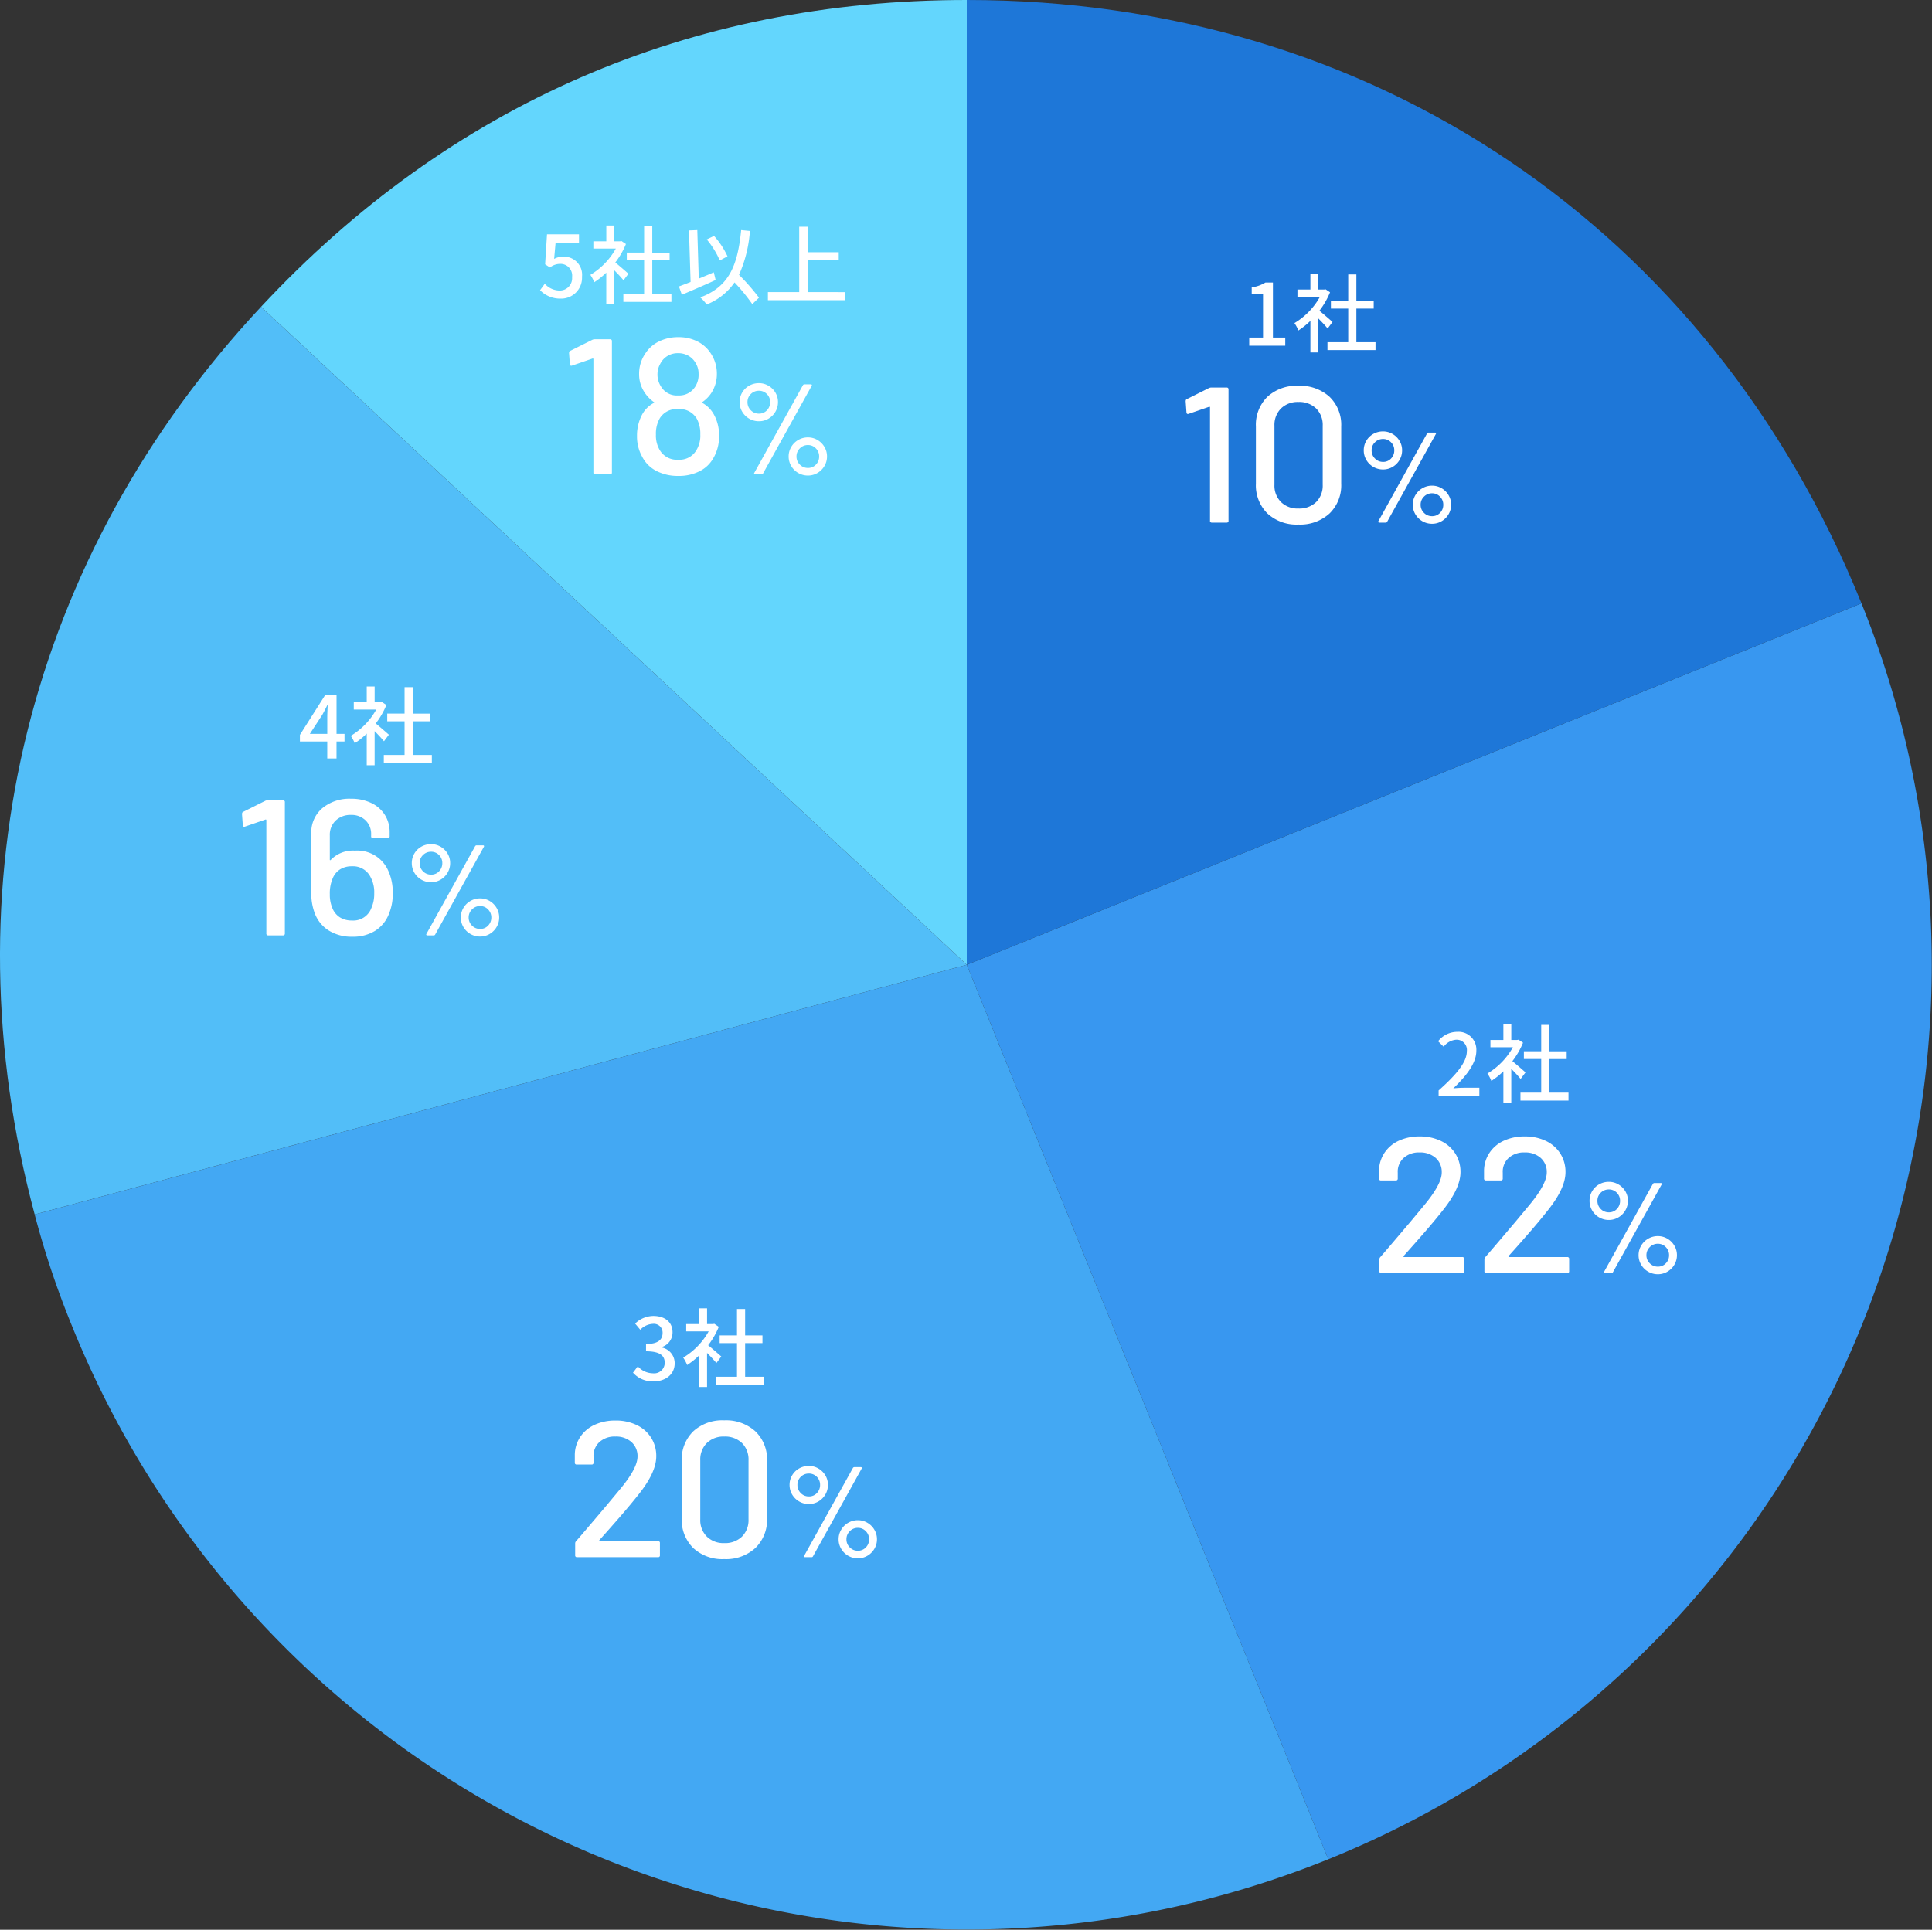 <svg xmlns="http://www.w3.org/2000/svg" xmlns:xlink="http://www.w3.org/1999/xlink" width="360.346" height="360.012" viewBox="0 0 360.346 360.012">
  <rect x="0" y="0" width="360.346" height="360.012" fill="#333333" stroke="none"/>
  <defs>
    <clipPath id="clip-path">
      <rect id="長方形_1378" data-name="長方形 1378" width="360.346" height="360.012" fill="none"/>
    </clipPath>
  </defs>
  <g id="グループ_6705" data-name="グループ 6705" transform="translate(2188 857.006)">
    <g id="グループ_6702" data-name="グループ 6702" transform="translate(-2188 -857.006)">
      <g id="グループ_5988" data-name="グループ 5988" clip-path="url(#clip-path)">
        <path id="パス_4720" data-name="パス 4720" d="M182.084,179.982,50.453,57.234C85.7,19.432,130.395,0,182.084,0Z" transform="translate(-1.767)" fill="#63d6fd"/>
        <path id="パス_4721" data-name="パス 4721" d="M180.317,182.059,6.467,228.642C-10,167.193,5.3,105.838,48.686,59.311Z" transform="translate(0 -2.077)" fill="#52bef8"/>
        <path id="パス_4722" data-name="パス 4722" d="M180.552,186.514l67.423,166.877a179.982,179.982,0,0,1-234.3-99.454A166.028,166.028,0,0,1,6.7,233.1Z" transform="translate(-0.235 -6.532)" fill="#43a8f3"/>
        <path id="パス_4723" data-name="パス 4723" d="M186.861,184.067l166.877-67.423a179.982,179.982,0,0,1-99.454,234.3Z" transform="translate(-6.544 -4.085)" fill="#3897f0"/>
        <path id="パス_4724" data-name="パス 4724" d="M186.861,179.982V0c75.545,0,138.577,42.515,166.877,112.559Z" transform="translate(-6.544)" fill="#1e77d8"/>
      </g>
    </g>
    <path id="パス_5952" data-name="パス 5952" d="M6.12-25.092a1.032,1.032,0,0,1,.468-.108H9.432a.318.318,0,0,1,.36.36V-.36a.318.318,0,0,1-.36.36H6.7a.318.318,0,0,1-.36-.36V-21.492a.121.121,0,0,0-.054-.108.119.119,0,0,0-.126,0l-3.78,1.3a.4.4,0,0,1-.18.036q-.216,0-.252-.288L1.8-22.608q0-.36.216-.432ZM22.824.36a7.963,7.963,0,0,1-5.778-2.07A7.376,7.376,0,0,1,14.9-7.272V-17.928a7.317,7.317,0,0,1,2.142-5.544,8,8,0,0,1,5.778-2.052,8.133,8.133,0,0,1,5.814,2.052,7.253,7.253,0,0,1,2.178,5.544V-7.272A7.311,7.311,0,0,1,28.638-1.71,8.091,8.091,0,0,1,22.824.36Zm0-2.988a4.513,4.513,0,0,0,3.312-1.206A4.319,4.319,0,0,0,27.36-7.056V-18.072a4.319,4.319,0,0,0-1.224-3.222A4.513,4.513,0,0,0,22.824-22.5a4.416,4.416,0,0,0-3.24,1.206,4.319,4.319,0,0,0-1.224,3.222V-7.056a4.319,4.319,0,0,0,1.224,3.222A4.416,4.416,0,0,0,22.824-2.628ZM38.616-9.912a3.549,3.549,0,0,1-1.812-.48,3.566,3.566,0,0,1-1.308-1.3,3.485,3.485,0,0,1-.48-1.8,3.441,3.441,0,0,1,.48-1.776A3.475,3.475,0,0,1,36.8-16.548a3.62,3.62,0,0,1,1.812-.468,3.441,3.441,0,0,1,1.776.48,3.624,3.624,0,0,1,1.3,1.284,3.378,3.378,0,0,1,.48,1.764,3.485,3.485,0,0,1-.48,1.8,3.594,3.594,0,0,1-1.3,1.3A3.441,3.441,0,0,1,38.616-9.912ZM37.92,0a.2.2,0,0,1-.192-.084.2.2,0,0,1,.024-.2l9.072-16.344a.311.311,0,0,1,.288-.168h1.176a.2.2,0,0,1,.192.084.2.2,0,0,1-.024.2L39.384-.168A.282.282,0,0,1,39.1,0Zm.7-11.328a1.981,1.981,0,0,0,1.488-.624,2.131,2.131,0,0,0,.6-1.536,2.04,2.04,0,0,0-.612-1.5,2.012,2.012,0,0,0-1.476-.612,2.08,2.08,0,0,0-1.512.612,2.02,2.02,0,0,0-.624,1.5,2.088,2.088,0,0,0,.624,1.536A2.059,2.059,0,0,0,38.616-11.328ZM47.76.216a3.549,3.549,0,0,1-1.812-.48,3.566,3.566,0,0,1-1.308-1.3,3.441,3.441,0,0,1-.48-1.776,3.441,3.441,0,0,1,.48-1.776,3.566,3.566,0,0,1,1.308-1.3,3.549,3.549,0,0,1,1.812-.48,3.441,3.441,0,0,1,1.776.48,3.594,3.594,0,0,1,1.3,1.3,3.441,3.441,0,0,1,.48,1.776,3.441,3.441,0,0,1-.48,1.776,3.594,3.594,0,0,1-1.3,1.3A3.441,3.441,0,0,1,47.76.216Zm0-1.416a1.981,1.981,0,0,0,1.488-.624,2.1,2.1,0,0,0,.6-1.512,2.08,2.08,0,0,0-.612-1.512,1.992,1.992,0,0,0-1.476-.624,2.059,2.059,0,0,0-1.512.624,2.059,2.059,0,0,0-.624,1.512,2.059,2.059,0,0,0,.624,1.512A2.059,2.059,0,0,0,47.76-1.2Z" transform="translate(-1968.656 -759.506)" fill="#fff"/>
    <path id="パス_5950" data-name="パス 5950" d="M6.444-3.168a.119.119,0,0,0,0,.126.121.121,0,0,0,.108.054H17.388a.318.318,0,0,1,.36.36V-.36a.318.318,0,0,1-.36.36H2.3a.318.318,0,0,1-.36-.36v-2.2a.589.589,0,0,1,.18-.432q1.224-1.4,5.616-6.588l2.484-2.988q3.348-4,3.348-6.192a3.488,3.488,0,0,0-1.134-2.718A4.309,4.309,0,0,0,9.432-22.5a4.2,4.2,0,0,0-2.988,1.044,3.465,3.465,0,0,0-1.08,2.736v1.08a.318.318,0,0,1-.36.36H2.232a.318.318,0,0,1-.36-.36v-1.548A6.136,6.136,0,0,1,2.934-22.5a6.414,6.414,0,0,1,2.682-2.214,9.072,9.072,0,0,1,3.816-.774,8.908,8.908,0,0,1,4.032.864,6.427,6.427,0,0,1,2.664,2.376,6.364,6.364,0,0,1,.936,3.42q0,2.988-3.24,7.056Q12.384-9.936,10.4-7.65T6.444-3.168Zm19.584,0a.119.119,0,0,0,0,.126.121.121,0,0,0,.108.054H36.972a.318.318,0,0,1,.36.36V-.36a.318.318,0,0,1-.36.36H21.888a.318.318,0,0,1-.36-.36v-2.2a.589.589,0,0,1,.18-.432q1.224-1.4,5.616-6.588l2.484-2.988q3.348-4,3.348-6.192a3.488,3.488,0,0,0-1.134-2.718A4.309,4.309,0,0,0,29.016-22.5a4.2,4.2,0,0,0-2.988,1.044,3.465,3.465,0,0,0-1.08,2.736v1.08a.318.318,0,0,1-.36.36H21.816a.318.318,0,0,1-.36-.36v-1.548A6.136,6.136,0,0,1,22.518-22.5,6.414,6.414,0,0,1,25.2-24.714a9.072,9.072,0,0,1,3.816-.774,8.908,8.908,0,0,1,4.032.864,6.427,6.427,0,0,1,2.664,2.376,6.364,6.364,0,0,1,.936,3.42q0,2.988-3.24,7.056-1.44,1.836-3.42,4.122T26.028-3.168ZM44.736-9.912a3.549,3.549,0,0,1-1.812-.48,3.566,3.566,0,0,1-1.308-1.3,3.485,3.485,0,0,1-.48-1.8,3.441,3.441,0,0,1,.48-1.776,3.475,3.475,0,0,1,1.308-1.284,3.62,3.62,0,0,1,1.812-.468,3.441,3.441,0,0,1,1.776.48,3.624,3.624,0,0,1,1.3,1.284,3.378,3.378,0,0,1,.48,1.764,3.485,3.485,0,0,1-.48,1.8,3.594,3.594,0,0,1-1.3,1.3A3.441,3.441,0,0,1,44.736-9.912ZM44.04,0a.2.2,0,0,1-.192-.084.2.2,0,0,1,.024-.2l9.072-16.344a.311.311,0,0,1,.288-.168h1.176a.2.2,0,0,1,.192.084.2.2,0,0,1-.024.2L45.5-.168A.282.282,0,0,1,45.216,0Zm.7-11.328a1.981,1.981,0,0,0,1.488-.624,2.131,2.131,0,0,0,.6-1.536,2.04,2.04,0,0,0-.612-1.5,2.012,2.012,0,0,0-1.476-.612,2.08,2.08,0,0,0-1.512.612,2.02,2.02,0,0,0-.624,1.5,2.088,2.088,0,0,0,.624,1.536A2.059,2.059,0,0,0,44.736-11.328ZM53.88.216a3.549,3.549,0,0,1-1.812-.48,3.566,3.566,0,0,1-1.308-1.3,3.441,3.441,0,0,1-.48-1.776,3.441,3.441,0,0,1,.48-1.776,3.566,3.566,0,0,1,1.308-1.3,3.549,3.549,0,0,1,1.812-.48,3.441,3.441,0,0,1,1.776.48,3.594,3.594,0,0,1,1.3,1.3,3.441,3.441,0,0,1,.48,1.776,3.441,3.441,0,0,1-.48,1.776,3.594,3.594,0,0,1-1.3,1.3A3.441,3.441,0,0,1,53.88.216Zm0-1.416a1.981,1.981,0,0,0,1.488-.624,2.1,2.1,0,0,0,.6-1.512,2.08,2.08,0,0,0-.612-1.512,1.992,1.992,0,0,0-1.476-.624,2.059,2.059,0,0,0-1.512.624,2.059,2.059,0,0,0-.624,1.512,2.059,2.059,0,0,0,.624,1.512A2.059,2.059,0,0,0,53.88-1.2Z" transform="translate(-1932.662 -619.506)" fill="#fff"/>
    <path id="パス_5948" data-name="パス 5948" d="M6.444-3.168a.119.119,0,0,0,0,.126.121.121,0,0,0,.108.054H17.388a.318.318,0,0,1,.36.36V-.36a.318.318,0,0,1-.36.36H2.3a.318.318,0,0,1-.36-.36v-2.2a.589.589,0,0,1,.18-.432q1.224-1.4,5.616-6.588l2.484-2.988q3.348-4,3.348-6.192a3.488,3.488,0,0,0-1.134-2.718A4.309,4.309,0,0,0,9.432-22.5a4.2,4.2,0,0,0-2.988,1.044,3.465,3.465,0,0,0-1.08,2.736v1.08a.318.318,0,0,1-.36.36H2.232a.318.318,0,0,1-.36-.36v-1.548A6.136,6.136,0,0,1,2.934-22.5a6.414,6.414,0,0,1,2.682-2.214,9.072,9.072,0,0,1,3.816-.774,8.908,8.908,0,0,1,4.032.864,6.427,6.427,0,0,1,2.664,2.376,6.364,6.364,0,0,1,.936,3.42q0,2.988-3.24,7.056Q12.384-9.936,10.4-7.65T6.444-3.168ZM29.736.36a7.963,7.963,0,0,1-5.778-2.07,7.376,7.376,0,0,1-2.142-5.562V-17.928a7.317,7.317,0,0,1,2.142-5.544,8,8,0,0,1,5.778-2.052,8.133,8.133,0,0,1,5.814,2.052,7.253,7.253,0,0,1,2.178,5.544V-7.272A7.311,7.311,0,0,1,35.55-1.71,8.091,8.091,0,0,1,29.736.36Zm0-2.988a4.513,4.513,0,0,0,3.312-1.206,4.319,4.319,0,0,0,1.224-3.222V-18.072a4.319,4.319,0,0,0-1.224-3.222A4.513,4.513,0,0,0,29.736-22.5a4.416,4.416,0,0,0-3.24,1.206,4.319,4.319,0,0,0-1.224,3.222V-7.056A4.319,4.319,0,0,0,26.5-3.834,4.416,4.416,0,0,0,29.736-2.628ZM45.528-9.912a3.549,3.549,0,0,1-1.812-.48,3.566,3.566,0,0,1-1.308-1.3,3.485,3.485,0,0,1-.48-1.8,3.441,3.441,0,0,1,.48-1.776,3.475,3.475,0,0,1,1.308-1.284,3.62,3.62,0,0,1,1.812-.468,3.441,3.441,0,0,1,1.776.48,3.624,3.624,0,0,1,1.3,1.284,3.378,3.378,0,0,1,.48,1.764,3.485,3.485,0,0,1-.48,1.8,3.594,3.594,0,0,1-1.3,1.3A3.441,3.441,0,0,1,45.528-9.912ZM44.832,0a.2.2,0,0,1-.192-.084.2.2,0,0,1,.024-.2l9.072-16.344a.311.311,0,0,1,.288-.168H55.2a.2.2,0,0,1,.192.084.2.2,0,0,1-.024.2L46.3-.168A.282.282,0,0,1,46.008,0Zm.7-11.328a1.981,1.981,0,0,0,1.488-.624,2.131,2.131,0,0,0,.6-1.536,2.04,2.04,0,0,0-.612-1.5,2.012,2.012,0,0,0-1.476-.612,2.08,2.08,0,0,0-1.512.612,2.02,2.02,0,0,0-.624,1.5,2.088,2.088,0,0,0,.624,1.536A2.059,2.059,0,0,0,45.528-11.328ZM54.672.216a3.549,3.549,0,0,1-1.812-.48,3.566,3.566,0,0,1-1.308-1.3,3.441,3.441,0,0,1-.48-1.776,3.441,3.441,0,0,1,.48-1.776,3.566,3.566,0,0,1,1.308-1.3,3.549,3.549,0,0,1,1.812-.48,3.441,3.441,0,0,1,1.776.48,3.594,3.594,0,0,1,1.3,1.3,3.441,3.441,0,0,1,.48,1.776,3.441,3.441,0,0,1-.48,1.776,3.594,3.594,0,0,1-1.3,1.3A3.441,3.441,0,0,1,54.672.216Zm0-1.416a1.981,1.981,0,0,0,1.488-.624,2.1,2.1,0,0,0,.6-1.512,2.08,2.08,0,0,0-.612-1.512,1.992,1.992,0,0,0-1.476-.624,2.059,2.059,0,0,0-1.512.624,2.059,2.059,0,0,0-.624,1.512,2.059,2.059,0,0,0,.624,1.512A2.059,2.059,0,0,0,54.672-1.2Z" transform="translate(-2082.662 -566.506)" fill="#fff"/>
    <path id="パス_5957" data-name="パス 5957" d="M6.12-25.092a1.032,1.032,0,0,1,.468-.108H9.432a.318.318,0,0,1,.36.36V-.36a.318.318,0,0,1-.36.36H6.7a.318.318,0,0,1-.36-.36V-21.492a.121.121,0,0,0-.054-.108.119.119,0,0,0-.126,0l-3.78,1.3a.4.4,0,0,1-.18.036q-.216,0-.252-.288L1.8-22.608q0-.36.216-.432ZM28.908-12.42a9.669,9.669,0,0,1,1.008,4.572A9.592,9.592,0,0,1,29.2-4a6.456,6.456,0,0,1-2.574,3.15,7.788,7.788,0,0,1-4.23,1.1A8.019,8.019,0,0,1,17.874-.972a6.5,6.5,0,0,1-2.61-3.456,10.362,10.362,0,0,1-.54-3.492V-19.008a5.906,5.906,0,0,1,2.052-4.716,7.939,7.939,0,0,1,5.364-1.764A8.54,8.54,0,0,1,25.9-24.7a6.026,6.026,0,0,1,2.538,2.214,5.961,5.961,0,0,1,.9,3.258v.72a.318.318,0,0,1-.36.36H26.244a.318.318,0,0,1-.36-.36v-.324a3.489,3.489,0,0,0-1.044-2.628,3.725,3.725,0,0,0-2.7-1.008,3.983,3.983,0,0,0-2.862,1.044,3.647,3.647,0,0,0-1.1,2.772v4.536a.083.083,0,0,0,.054.09q.054.018.126-.054a5.728,5.728,0,0,1,4.5-1.728A6.3,6.3,0,0,1,28.908-12.42ZM25.92-5.076a6.489,6.489,0,0,0,.54-2.772,5.851,5.851,0,0,0-.648-2.952,3.636,3.636,0,0,0-3.528-2.088,4.018,4.018,0,0,0-2.16.558,3.524,3.524,0,0,0-1.368,1.6,7.03,7.03,0,0,0-.576,3.06,6.235,6.235,0,0,0,.468,2.556,3.6,3.6,0,0,0,1.4,1.746,4.147,4.147,0,0,0,2.268.594A3.577,3.577,0,0,0,25.92-5.076ZM37.068-9.912a3.549,3.549,0,0,1-1.812-.48,3.566,3.566,0,0,1-1.308-1.3,3.485,3.485,0,0,1-.48-1.8,3.441,3.441,0,0,1,.48-1.776,3.475,3.475,0,0,1,1.308-1.284,3.62,3.62,0,0,1,1.812-.468,3.441,3.441,0,0,1,1.776.48,3.624,3.624,0,0,1,1.3,1.284,3.378,3.378,0,0,1,.48,1.764,3.485,3.485,0,0,1-.48,1.8,3.594,3.594,0,0,1-1.3,1.3A3.441,3.441,0,0,1,37.068-9.912ZM36.372,0a.2.2,0,0,1-.192-.084.2.2,0,0,1,.024-.2l9.072-16.344a.311.311,0,0,1,.288-.168H46.74a.2.2,0,0,1,.192.084.2.2,0,0,1-.024.2L37.836-.168A.282.282,0,0,1,37.548,0Zm.7-11.328a1.981,1.981,0,0,0,1.488-.624,2.131,2.131,0,0,0,.6-1.536,2.04,2.04,0,0,0-.612-1.5,2.012,2.012,0,0,0-1.476-.612,2.08,2.08,0,0,0-1.512.612,2.02,2.02,0,0,0-.624,1.5,2.088,2.088,0,0,0,.624,1.536A2.059,2.059,0,0,0,37.068-11.328ZM46.212.216A3.549,3.549,0,0,1,44.4-.264a3.566,3.566,0,0,1-1.308-1.3,3.441,3.441,0,0,1-.48-1.776,3.441,3.441,0,0,1,.48-1.776,3.566,3.566,0,0,1,1.308-1.3,3.549,3.549,0,0,1,1.812-.48,3.441,3.441,0,0,1,1.776.48,3.594,3.594,0,0,1,1.3,1.3,3.441,3.441,0,0,1,.48,1.776,3.441,3.441,0,0,1-.48,1.776,3.594,3.594,0,0,1-1.3,1.3A3.441,3.441,0,0,1,46.212.216Zm0-1.416A1.981,1.981,0,0,0,47.7-1.824a2.1,2.1,0,0,0,.6-1.512,2.08,2.08,0,0,0-.612-1.512,1.992,1.992,0,0,0-1.476-.624,2.059,2.059,0,0,0-1.512.624,2.059,2.059,0,0,0-.624,1.512A2.059,2.059,0,0,0,44.7-1.824,2.059,2.059,0,0,0,46.212-1.2Z" transform="translate(-2144.662 -682.506)" fill="#fff"/>
    <path id="パス_5955" data-name="パス 5955" d="M6.12-25.092a1.032,1.032,0,0,1,.468-.108H9.432a.318.318,0,0,1,.36.36V-.36a.318.318,0,0,1-.36.36H6.7a.318.318,0,0,1-.36-.36V-21.492a.121.121,0,0,0-.054-.108.119.119,0,0,0-.126,0l-3.78,1.3a.4.4,0,0,1-.18.036q-.216,0-.252-.288L1.8-22.608q0-.36.216-.432Zm22.9,14.328a7.967,7.967,0,0,1,.756,3.6,7.857,7.857,0,0,1-1.008,4.032A6,6,0,0,1,26.19-.612a8.5,8.5,0,0,1-4.014.9A8.687,8.687,0,0,1,18.108-.63a6.1,6.1,0,0,1-2.664-2.646A7.738,7.738,0,0,1,14.472-7.2a8.317,8.317,0,0,1,.792-3.636A5.347,5.347,0,0,1,17.6-13.32q.18-.072,0-.18a6.716,6.716,0,0,1-1.728-1.8,6.087,6.087,0,0,1-1.008-3.456,6.672,6.672,0,0,1,1.224-3.888,6.214,6.214,0,0,1,2.5-2.16,7.972,7.972,0,0,1,3.582-.792,7.718,7.718,0,0,1,3.564.792,6.3,6.3,0,0,1,2.448,2.16,6.812,6.812,0,0,1,1.188,3.888,6.435,6.435,0,0,1-1.008,3.528A6.1,6.1,0,0,1,26.676-13.5q-.18.108,0,.18A5.533,5.533,0,0,1,29.016-10.764ZM18.792-20.592a3.856,3.856,0,0,0-.5,1.836,4.088,4.088,0,0,0,.684,2.412,3.409,3.409,0,0,0,3.168,1.62,3.524,3.524,0,0,0,3.2-1.656,4.12,4.12,0,0,0,.612-2.412,3.666,3.666,0,0,0-.468-1.836,3.662,3.662,0,0,0-1.332-1.44,3.792,3.792,0,0,0-2.052-.54,3.657,3.657,0,0,0-1.98.54A3.6,3.6,0,0,0,18.792-20.592Zm6.66,16.236a5.2,5.2,0,0,0,.828-3.1,5.874,5.874,0,0,0-.612-2.844,3.662,3.662,0,0,0-3.528-1.872A3.649,3.649,0,0,0,18.684-10.4,5.8,5.8,0,0,0,18-7.416a5.284,5.284,0,0,0,.756,2.952,3.685,3.685,0,0,0,3.42,1.728A3.616,3.616,0,0,0,25.452-4.356Zm11.76-5.556a3.549,3.549,0,0,1-1.812-.48,3.566,3.566,0,0,1-1.308-1.3,3.485,3.485,0,0,1-.48-1.8,3.441,3.441,0,0,1,.48-1.776A3.475,3.475,0,0,1,35.4-16.548a3.62,3.62,0,0,1,1.812-.468,3.441,3.441,0,0,1,1.776.48,3.624,3.624,0,0,1,1.3,1.284,3.378,3.378,0,0,1,.48,1.764,3.485,3.485,0,0,1-.48,1.8,3.594,3.594,0,0,1-1.3,1.3A3.441,3.441,0,0,1,37.212-9.912ZM36.516,0a.2.2,0,0,1-.192-.084.2.2,0,0,1,.024-.2L45.42-16.632a.311.311,0,0,1,.288-.168h1.176a.2.2,0,0,1,.192.084.2.2,0,0,1-.024.2L37.98-.168A.282.282,0,0,1,37.692,0Zm.7-11.328a1.981,1.981,0,0,0,1.488-.624,2.131,2.131,0,0,0,.6-1.536,2.04,2.04,0,0,0-.612-1.5,2.012,2.012,0,0,0-1.476-.612,2.08,2.08,0,0,0-1.512.612,2.02,2.02,0,0,0-.624,1.5,2.088,2.088,0,0,0,.624,1.536A2.059,2.059,0,0,0,37.212-11.328ZM46.356.216a3.549,3.549,0,0,1-1.812-.48,3.566,3.566,0,0,1-1.308-1.3,3.441,3.441,0,0,1-.48-1.776,3.441,3.441,0,0,1,.48-1.776,3.566,3.566,0,0,1,1.308-1.3,3.549,3.549,0,0,1,1.812-.48,3.441,3.441,0,0,1,1.776.48,3.594,3.594,0,0,1,1.3,1.3,3.441,3.441,0,0,1,.48,1.776,3.441,3.441,0,0,1-.48,1.776,3.594,3.594,0,0,1-1.3,1.3A3.441,3.441,0,0,1,46.356.216Zm0-1.416a1.981,1.981,0,0,0,1.488-.624,2.1,2.1,0,0,0,.6-1.512,2.08,2.08,0,0,0-.612-1.512,1.992,1.992,0,0,0-1.476-.624,2.059,2.059,0,0,0-1.512.624,2.059,2.059,0,0,0-.624,1.512,2.059,2.059,0,0,0,.624,1.512A2.059,2.059,0,0,0,46.356-1.2Z" transform="translate(-2083.662 -768.506)" fill="#fff"/>
    <path id="パス_5953" data-name="パス 5953" d="M-11.344,0h6.72V-1.52h-2.3V-11.792H-8.32a6.925,6.925,0,0,1-2.56.912v1.168h2.112V-1.52h-2.576ZM4.192-4.432c-.368-.336-1.7-1.488-2.448-2.1a14.785,14.785,0,0,0,1.984-3.44l-.832-.56-.256.048h-1.1v-2.944H.064v2.944H-2.352v1.36H1.84a13.186,13.186,0,0,1-4.752,4.9,7.026,7.026,0,0,1,.736,1.376A14.1,14.1,0,0,0,.064-4.64v5.9H1.536V-5.1c.656.656,1.376,1.424,1.744,1.888ZM8.64-.656V-6.928h3.232v-1.44H8.64V-13.3H7.12v4.928H3.888v1.44H7.12V-.656H3.248V.816h8.96V-.656Z" transform="translate(-1943.656 -792.506)" fill="#fff"/>
    <path id="パス_5951" data-name="パス 5951" d="M-12.016,0h7.6V-1.568H-7.36c-.576,0-1.312.048-1.92.112,2.5-2.384,4.3-4.736,4.3-7.008A3.33,3.33,0,0,0-8.528-12a4.572,4.572,0,0,0-3.584,1.76l1.04,1.024a3.194,3.194,0,0,1,2.32-1.312,1.912,1.912,0,0,1,2,2.16c0,1.936-1.792,4.224-5.264,7.3ZM4.192-4.432c-.368-.336-1.7-1.488-2.448-2.1a14.785,14.785,0,0,0,1.984-3.44l-.832-.56-.256.048h-1.1v-2.944H.064v2.944H-2.352v1.36H1.84a13.186,13.186,0,0,1-4.752,4.9,7.026,7.026,0,0,1,.736,1.376A14.1,14.1,0,0,0,.064-4.64v5.9H1.536V-5.1c.656.656,1.376,1.424,1.744,1.888ZM8.64-.656V-6.928h3.232v-1.44H8.64V-13.3H7.12v4.928H3.888v1.44H7.12V-.656H3.248V.816h8.96V-.656Z" transform="translate(-1907.662 -652.506)" fill="#fff"/>
    <path id="パス_5949" data-name="パス 5949" d="M-8.432.208C-6.272.208-4.5-1.04-4.5-3.168A2.982,2.982,0,0,0-6.928-6.112v-.08A2.846,2.846,0,0,0-4.9-8.96C-4.9-10.9-6.384-12-8.5-12a4.963,4.963,0,0,0-3.376,1.424l.96,1.152a3.43,3.43,0,0,1,2.352-1.1,1.636,1.636,0,0,1,1.808,1.7c0,1.184-.768,2.064-3.088,2.064v1.36c2.656,0,3.488.848,3.488,2.144A1.98,1.98,0,0,1-8.592-1.3a3.806,3.806,0,0,1-2.784-1.3l-.9,1.184A4.888,4.888,0,0,0-8.432.208ZM4.192-4.432c-.368-.336-1.7-1.488-2.448-2.1a14.785,14.785,0,0,0,1.984-3.44l-.832-.56-.256.048h-1.1v-2.944H.064v2.944H-2.352v1.36H1.84a13.186,13.186,0,0,1-4.752,4.9,7.026,7.026,0,0,1,.736,1.376A14.1,14.1,0,0,0,.064-4.64v5.9H1.536V-5.1c.656.656,1.376,1.424,1.744,1.888ZM8.64-.656V-6.928h3.232v-1.44H8.64V-13.3H7.12v4.928H3.888v1.44H7.12V-.656H3.248V.816h8.96V-.656Z" transform="translate(-2057.662 -599.506)" fill="#fff"/>
    <path id="パス_5956" data-name="パス 5956" d="M-10.544-4.592l2.32-3.552c.336-.608.656-1.216.944-1.824h.064c-.032.656-.08,1.648-.08,2.288v3.088ZM-7.3,0h1.728V-3.168H-4.08V-4.592H-5.568v-7.2H-7.712L-12.4-4.4v1.232h5.1ZM4.192-4.432c-.368-.336-1.7-1.488-2.448-2.1a14.785,14.785,0,0,0,1.984-3.44l-.832-.56-.256.048h-1.1v-2.944H.064v2.944H-2.352v1.36H1.84a13.186,13.186,0,0,1-4.752,4.9,7.026,7.026,0,0,1,.736,1.376A14.1,14.1,0,0,0,.064-4.64v5.9H1.536V-5.1c.656.656,1.376,1.424,1.744,1.888ZM8.64-.656V-6.928h3.232v-1.44H8.64V-13.3H7.12v4.928H3.888v1.44H7.12V-.656H3.248V.816h8.96V-.656Z" transform="translate(-2119.662 -715.506)" fill="#fff"/>
    <path id="パス_5954" data-name="パス 5954" d="M-24.752.208a3.885,3.885,0,0,0,3.968-4.08,3.387,3.387,0,0,0-3.584-3.744,3.367,3.367,0,0,0-1.616.416l.272-3.024h4.368v-1.568h-5.968l-.352,5.6.9.592a3.1,3.1,0,0,1,1.888-.672,2.184,2.184,0,0,1,2.24,2.464A2.3,2.3,0,0,1-24.976-1.3,3.768,3.768,0,0,1-27.728-2.56l-.88,1.2A5.211,5.211,0,0,0-24.752.208Zm12.624-4.64c-.368-.336-1.7-1.488-2.448-2.1a14.785,14.785,0,0,0,1.984-3.44l-.832-.56-.256.048h-1.1v-2.944h-1.472v2.944h-2.416v1.36h4.192a13.186,13.186,0,0,1-4.752,4.9A7.026,7.026,0,0,1-18.5-2.848a14.1,14.1,0,0,0,2.24-1.792v5.9h1.472V-5.1c.656.656,1.376,1.424,1.744,1.888ZM-7.68-.656V-6.928h3.232v-1.44H-7.68V-13.3H-9.2v4.928h-3.232v1.44H-9.2V-.656h-3.872V.816h8.96V-.656ZM6.352-7.68A15.3,15.3,0,0,0,3.84-11.488l-1.36.656a15.886,15.886,0,0,1,2.432,3.92ZM3.792-4.7c-.928.4-1.872.8-2.8,1.184L.72-12.576l-1.552.064.3,9.616c-.816.32-1.568.608-2.176.832L-2.16-.512c1.776-.752,4.128-1.76,6.3-2.752ZM12.224.032A39.9,39.9,0,0,0,8.5-4.224a24.318,24.318,0,0,0,2.032-8.192L8.9-12.576C8.24-5.84,6.576-1.984,1.264-.016A7.5,7.5,0,0,1,2.464,1.3a11.41,11.41,0,0,0,5.2-4.112,35.447,35.447,0,0,1,3.312,4.048Zm9.1-1.04V-6.96H27.1V-8.448H21.328V-13.2h-1.6V-1.008h-5.84V.5h14.32v-1.5Z" transform="translate(-2058.662 -801.506)" fill="#fff"/>
  </g>
</svg>

